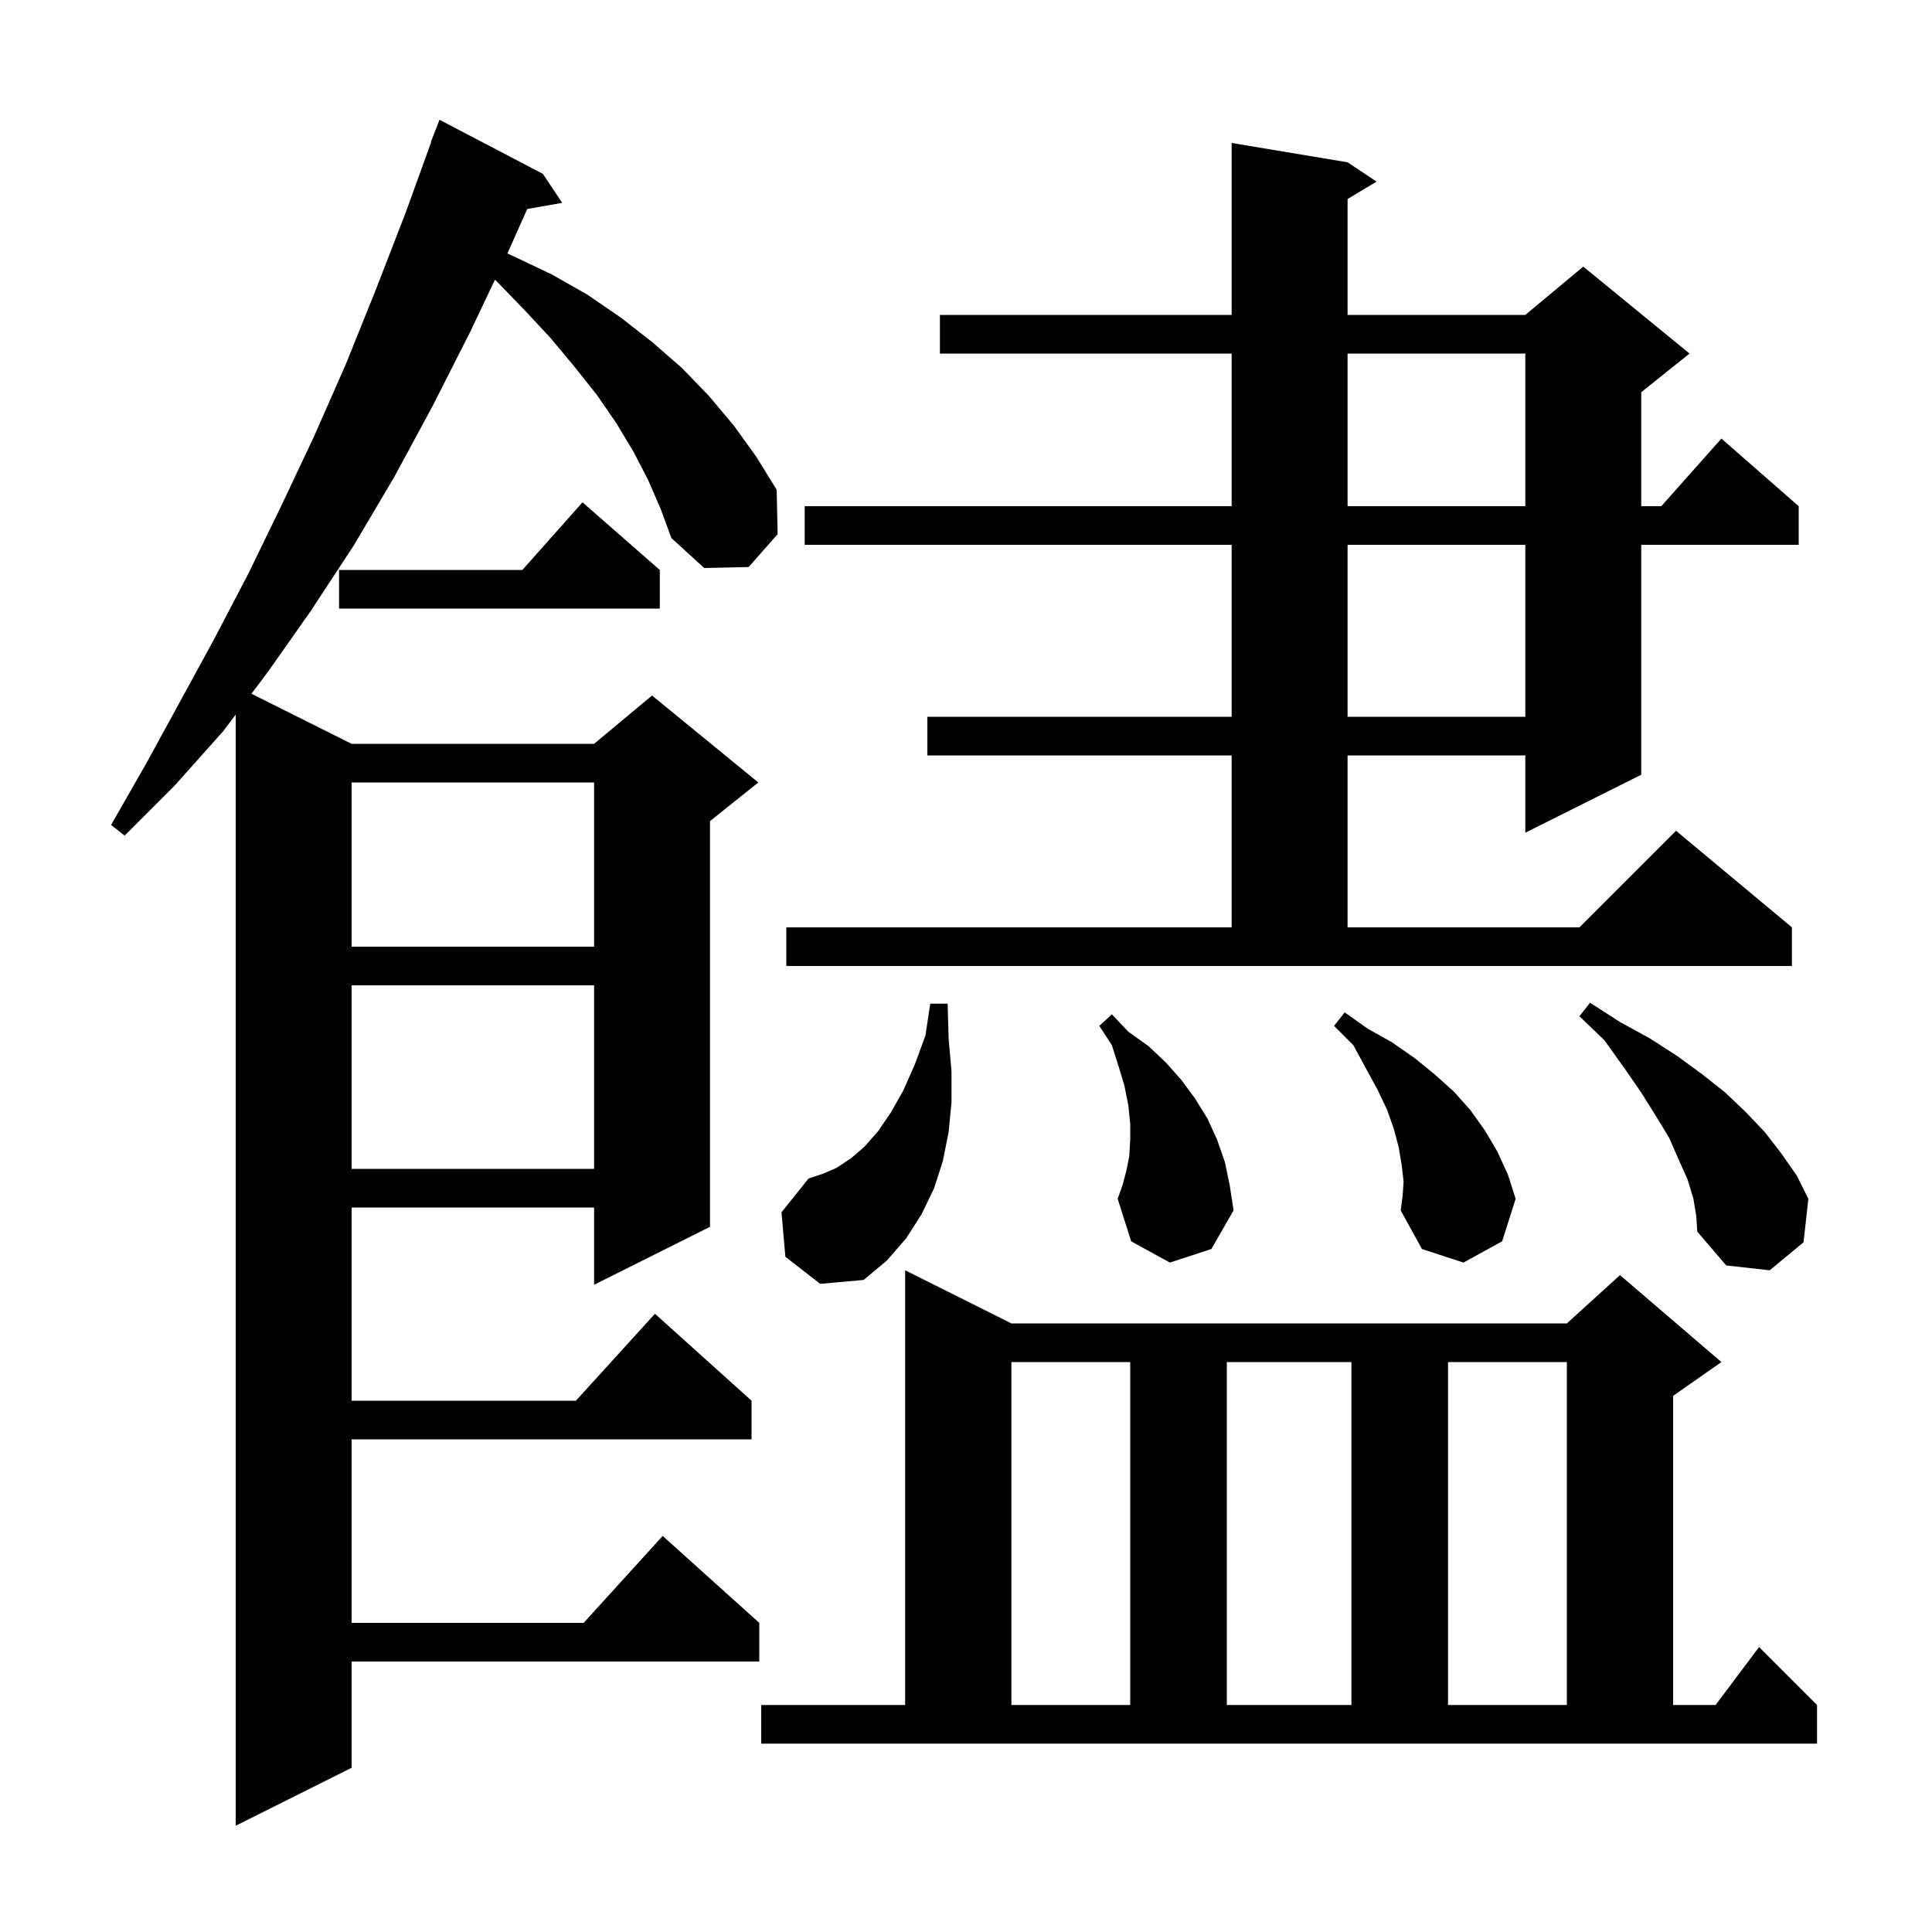 <svg xmlns="http://www.w3.org/2000/svg" xmlns:xlink="http://www.w3.org/1999/xlink" version="1.1" baseProfile="full" viewBox="0 0 200 200" width="200" height="200"><g fill="currentColor"><path d="M 67.1 49.7 L 65.6 46.8 L 63.8 43.8 L 61.8 40.9 L 59.5 38.0 L 57.0 35.0 L 54.3 32.1 L 51.4 29.1 L 51.239 28.954 L 48.7 34.3 L 44.8 42.0 L 40.8 49.4 L 36.6 56.5 L 32.2 63.2 L 27.7 69.6 L 26.03 71.815 L 36.4 77.0 L 61.5 77.0 L 67.5 72.0 L 78.5 81.0 L 73.5 85.0 L 73.5 127.0 L 61.5 133.0 L 61.5 125.0 L 36.4 125.0 L 36.4 145.0 L 59.618 145.0 L 67.8 136.0 L 77.8 145.0 L 77.8 149.0 L 36.4 149.0 L 36.4 168.0 L 60.418 168.0 L 68.6 159.0 L 78.6 168.0 L 78.6 172.0 L 36.4 172.0 L 36.4 183.0 L 24.4 189.0 L 24.4 73.976 L 23.1 75.7 L 18.1 81.3 L 12.9 86.5 L 11.5 85.4 L 15.1 79.1 L 18.6 72.7 L 22.2 66.1 L 25.7 59.4 L 29.1 52.4 L 32.5 45.2 L 35.8 37.7 L 38.9 30.0 L 42.0 22.0 L 44.635 14.71 L 44.6 14.7 L 45.5 12.4 L 56.2 18.0 L 58.2 21.0 L 54.58 21.635 L 52.526 26.242 L 53.1 26.5 L 57.1 28.4 L 60.8 30.5 L 64.3 32.9 L 67.5 35.4 L 70.6 38.1 L 73.4 41.0 L 76.0 44.1 L 78.3 47.3 L 80.4 50.7 L 80.5 55.3 L 77.5 58.7 L 72.9 58.8 L 69.5 55.7 L 68.4 52.7 Z M 78.8 176.5 L 93.7 176.5 L 93.7 131.5 L 104.7 137.0 L 162.2 137.0 L 167.7 132.0 L 178.2 141.0 L 173.2 144.5 L 173.2 176.5 L 177.6 176.5 L 182.1 170.5 L 188.1 176.5 L 188.1 180.5 L 78.8 180.5 Z M 104.7 141.0 L 104.7 176.5 L 117.0 176.5 L 117.0 141.0 Z M 127.0 141.0 L 127.0 176.5 L 139.9 176.5 L 139.9 141.0 Z M 149.9 141.0 L 149.9 176.5 L 162.2 176.5 L 162.2 141.0 Z M 81.3 130.1 L 80.9 125.5 L 83.7 122.0 L 85.2 121.5 L 86.6 120.9 L 88.1 119.9 L 89.5 118.7 L 90.9 117.1 L 92.2 115.2 L 93.5 112.9 L 94.7 110.2 L 95.8 107.2 L 96.3 103.9 L 98.1 103.9 L 98.2 107.5 L 98.5 110.9 L 98.5 114.1 L 98.2 117.2 L 97.6 120.2 L 96.7 123.0 L 95.4 125.7 L 93.8 128.2 L 91.8 130.5 L 89.4 132.5 L 84.9 132.9 Z M 175.3 124.1 L 174.7 122.1 L 173.8 120.1 L 172.8 117.8 L 171.4 115.5 L 169.9 113.1 L 168.1 110.5 L 166.1 107.7 L 163.5 105.2 L 164.6 103.8 L 167.7 105.8 L 170.8 107.5 L 173.6 109.3 L 176.2 111.2 L 178.6 113.1 L 180.7 115.1 L 182.7 117.2 L 184.4 119.4 L 186.0 121.7 L 187.2 124.1 L 186.7 128.6 L 183.2 131.5 L 178.7 131.0 L 175.7 127.5 L 175.6 125.9 Z M 145.3 122.3 L 145.1 120.6 L 144.8 118.8 L 144.3 116.9 L 143.6 114.9 L 142.6 112.8 L 141.4 110.6 L 140.1 108.2 L 138.1 106.2 L 139.2 104.8 L 141.6 106.5 L 144.1 107.9 L 146.4 109.5 L 148.5 111.2 L 150.5 113.0 L 152.2 114.9 L 153.7 117.0 L 155.0 119.2 L 156.1 121.6 L 156.9 124.1 L 155.5 128.5 L 151.5 130.7 L 147.2 129.3 L 145.0 125.3 L 145.2 123.8 Z M 121.1 130.7 L 117.1 128.5 L 115.7 124.1 L 116.2 122.7 L 116.6 121.2 L 116.9 119.7 L 117.0 118.0 L 117.0 116.3 L 116.8 114.4 L 116.4 112.4 L 115.8 110.4 L 115.1 108.2 L 113.8 106.2 L 115.1 105.0 L 116.8 106.8 L 118.9 108.3 L 120.7 110.0 L 122.3 111.8 L 123.7 113.7 L 125.0 115.8 L 126.0 118.0 L 126.8 120.3 L 127.3 122.7 L 127.7 125.3 L 125.4 129.3 Z M 36.4 102.0 L 36.4 121.0 L 61.5 121.0 L 61.5 102.0 Z M 81.4 96.0 L 127.5 96.0 L 127.5 78.2 L 96.0 78.2 L 96.0 74.2 L 127.5 74.2 L 127.5 56.4 L 83.3 56.4 L 83.3 52.4 L 127.5 52.4 L 127.5 36.6 L 97.3 36.6 L 97.3 32.6 L 127.5 32.6 L 127.5 14.8 L 139.5 16.8 L 142.5 18.8 L 139.5 20.6 L 139.5 32.6 L 157.9 32.6 L 163.9 27.6 L 174.9 36.6 L 169.9 40.6 L 169.9 52.4 L 171.978 52.4 L 178.2 45.4 L 186.2 52.4 L 186.2 56.4 L 169.9 56.4 L 169.9 80.2 L 157.9 86.2 L 157.9 78.2 L 139.5 78.2 L 139.5 96.0 L 163.5 96.0 L 173.5 86.0 L 185.5 96.0 L 185.5 100.0 L 81.4 100.0 Z M 36.4 81.0 L 36.4 98.0 L 61.5 98.0 L 61.5 81.0 Z M 139.5 56.4 L 139.5 74.2 L 157.9 74.2 L 157.9 56.4 Z M 68.3 59.0 L 68.3 63.0 L 35.1 63.0 L 35.1 59.0 L 54.078 59.0 L 60.3 52.0 Z M 139.5 36.6 L 139.5 52.4 L 157.9 52.4 L 157.9 36.6 Z "/></g></svg>